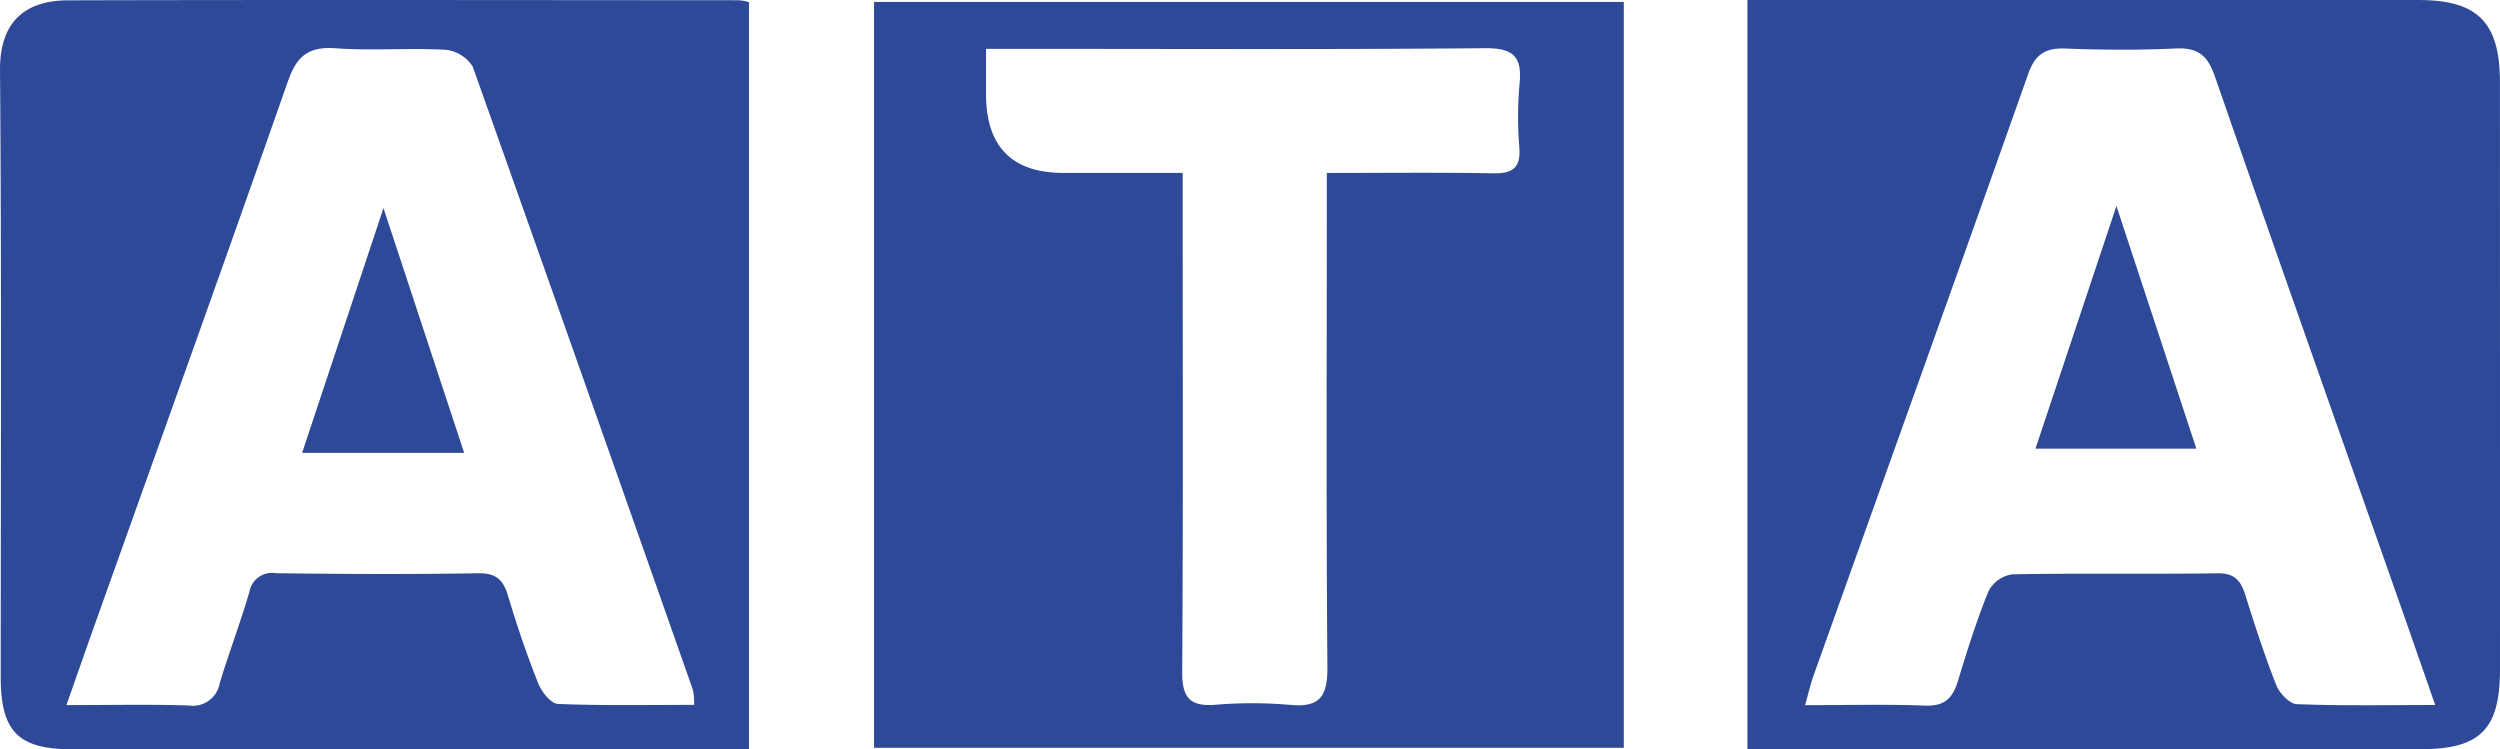 <svg xmlns="http://www.w3.org/2000/svg" width="240.181" height="71.978" viewBox="0 0 240.181 71.978">
  <g id="Group_14" data-name="Group 14" transform="translate(-1550.124 -128)">
    <g id="Layer_1-2" transform="translate(1550.124 128)">
      <g id="Group_1" data-name="Group 1" transform="translate(0 0)">
        <path id="Path_1" data-name="Path 1" d="M381.4,72.333H309.37V.67H381.4Zm-61.27-67.16V9.5q-.011,7.6,7.451,7.6h11.441v4.023c0,14.633.049,29.265-.046,43.9-.016,2.416.681,3.363,3.151,3.176a42.13,42.13,0,0,1,7.215.008c2.872.274,3.6-.841,3.583-3.61-.119-14.817-.057-29.635-.057-44.452V17.105c5.559,0,10.74-.062,15.919.033,1.862.035,2.728-.445,2.579-2.473a35.268,35.268,0,0,1,.019-6.1c.266-2.622-.581-3.472-3.322-3.447-14.907.133-29.816.062-44.726.062h-3.206Z" transform="translate(-225.398 -0.487)" fill="#2e4998"/>
        <path id="Path_2" data-name="Path 2" d="M618.483,71.985V.01h64.492c5.681,0,7.806,2.152,7.806,7.915q.008,28.195.005,56.392c0,5.762-1.9,7.665-7.611,7.665h-64.7Zm66.077-4.248c-1.1-3.149-1.995-5.746-2.907-8.341-6.1-17.358-12.247-34.7-18.27-52.084-.7-2.014-1.65-2.75-3.765-2.649-3.512.168-7.041.144-10.553.008-1.957-.076-2.934.537-3.618,2.47-6.81,19.266-13.729,38.5-20.6,57.741-.29.814-.483,1.667-.825,2.872,4.153,0,7.847-.1,11.533.043,1.851.071,2.649-.7,3.146-2.342.885-2.918,1.8-5.838,2.95-8.659a3.1,3.1,0,0,1,2.258-1.612c6.574-.122,13.151,0,19.725-.1,1.667-.024,2.256.711,2.69,2.1.915,2.91,1.854,5.819,2.972,8.653.307.774,1.27,1.791,1.968,1.819,4.24.168,8.49.084,13.3.084Z" transform="translate(-450.606 -0.007)" fill="#2e4998"/>
        <path id="Path_3" data-name="Path 3" d="M71.955,71.975H6.844c-5.078,0-6.772-1.724-6.775-6.864C.067,45.652.154,26.2,0,6.743-.039,2.091,2.412.039,6.535.028,28.027-.029,49.516.009,71.007.02A5.817,5.817,0,0,1,71.955.2ZM6.377,67.738c4.237,0,8.007-.087,11.772.038a2.616,2.616,0,0,0,2.967-2.185c.893-2.915,1.973-5.776,2.836-8.7a2.206,2.206,0,0,1,2.56-1.824c6.479.081,12.963.114,19.442.005,1.762-.03,2.41.679,2.869,2.22.844,2.831,1.8,5.635,2.893,8.382.32.8,1.219,1.924,1.889,1.952,4.31.176,8.634.09,13.083.09a6.943,6.943,0,0,0-.114-1.422Q56.05,36.333,45.42,6.412a3.5,3.5,0,0,0-2.641-1.634c-3.507-.193-7.046.109-10.548-.144-2.587-.187-3.721.746-4.563,3.151-6.053,17.274-12.247,34.5-18.395,51.742-.92,2.579-1.821,5.165-2.893,8.211Z" transform="translate(0.002 0.003)" fill="#2e4998"/>
        <path id="Path_4" data-name="Path 4" d="M735.915,96.2H720.46c2.568-7.7,5.068-15.192,7.776-23.316C730.891,80.939,733.345,88.389,735.915,96.2Z" transform="translate(-524.906 -53.097)" fill="#2e4998"/>
        <path id="Path_5" data-name="Path 5" d="M114.747,73.66c2.7,8.194,5.179,15.71,7.752,23.514H106.93C109.49,89.473,112.008,81.9,114.747,73.66Z" transform="translate(-77.906 -53.666)" fill="#2e4998"/>
      </g>
    </g>
  </g>
</svg>
